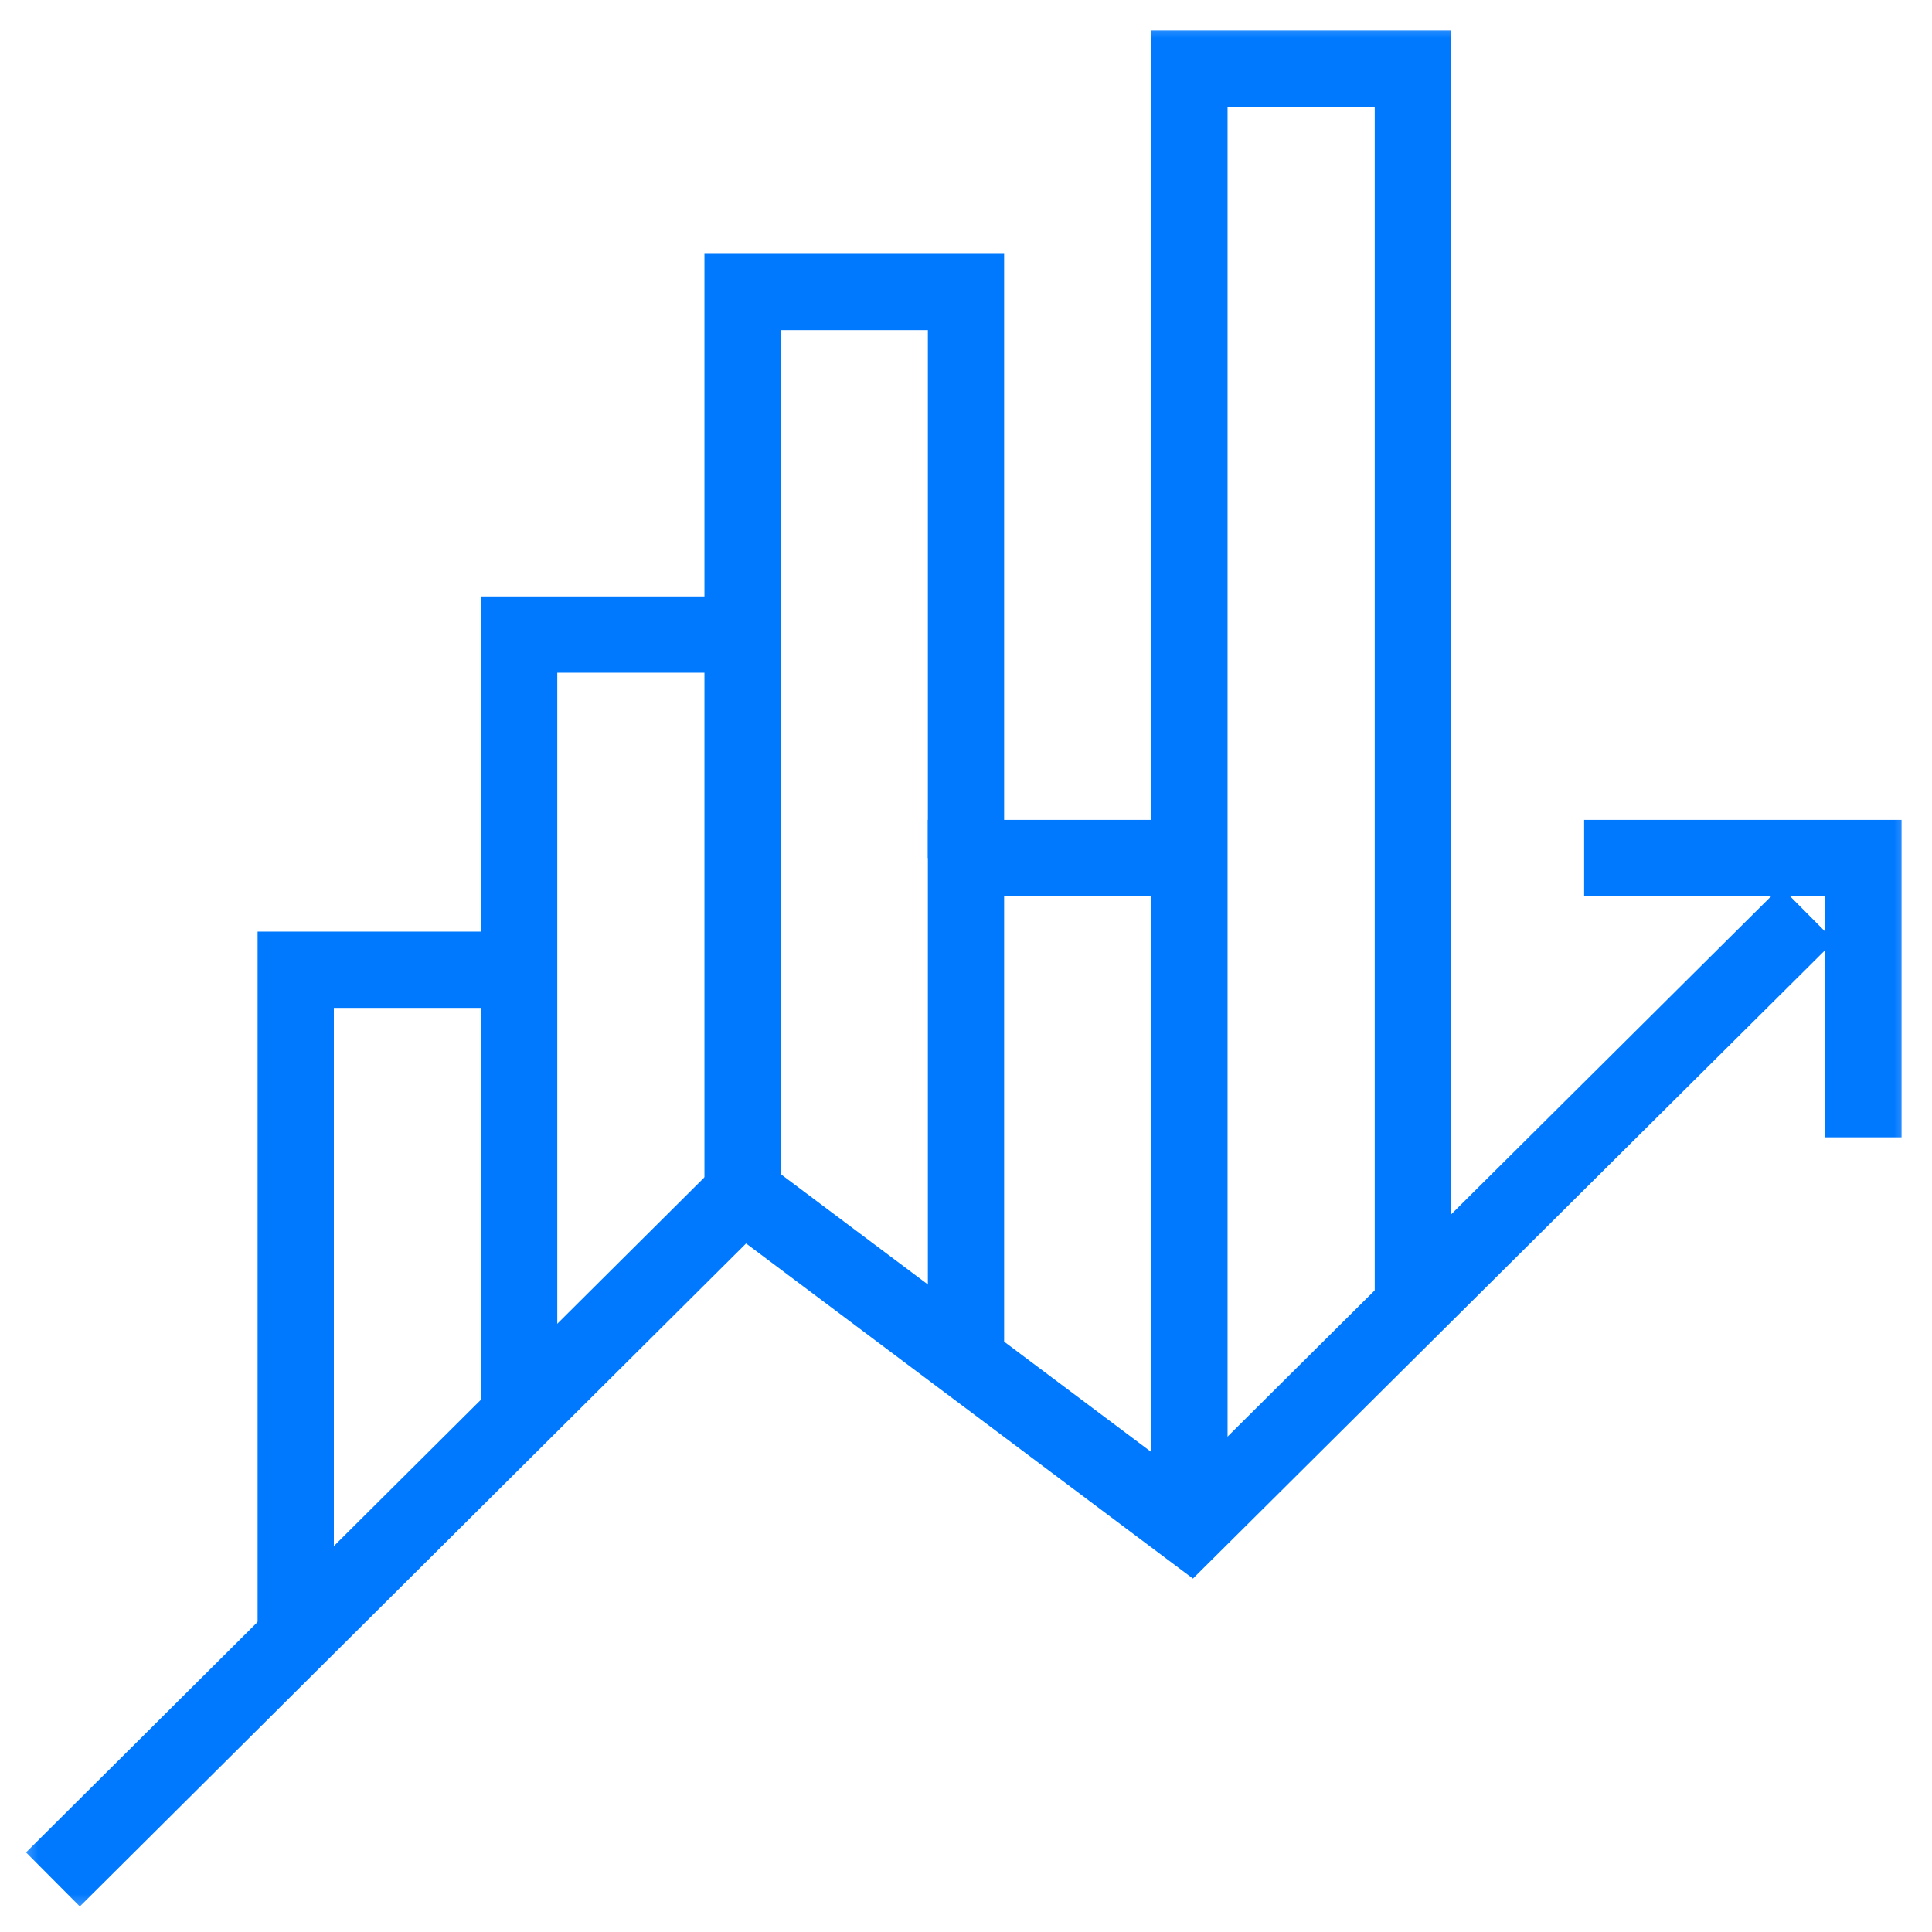 <svg width="76" height="76" viewBox="0 0 76 76" fill="none" xmlns="http://www.w3.org/2000/svg">
<mask id="mask0_815_12170" style="mask-type:luminance" maskUnits="userSpaceOnUse" x="0" y="0" width="76" height="76">
<path d="M74 74V2H2V74H74Z" fill="white" stroke="white" stroke-width="3"/>
</mask>
<g mask="url(#mask0_815_12170)">
<path d="M2.082 73.932L29.211 46.936L46.789 60.119L71.105 35.949" stroke="#0079FF" stroke-width="3" stroke-miterlimit="10"/>
<path d="M62.316 33.752H73.303V44.739" stroke="#0079FF" stroke-width="3" stroke-miterlimit="10"/>
</g>
<path d="M20.422 55.725V24.963H29.211" stroke="#0079FF" stroke-width="3" stroke-miterlimit="10"/>
<path d="M11.633 64.514V38.147H20.422" stroke="#0079FF" stroke-width="3" stroke-miterlimit="10"/>
<path d="M29.211 46.935V11.486H38V33.752" stroke="#0079FF" stroke-width="3" stroke-miterlimit="10"/>
<path d="M38 53.527V33.752H46.789" stroke="#0079FF" stroke-width="3" stroke-miterlimit="10"/>
<mask id="mask1_815_12170" style="mask-type:luminance" maskUnits="userSpaceOnUse" x="0" y="0" width="76" height="76">
<path d="M74 74V2H2V74H74Z" fill="white" stroke="white" stroke-width="3"/>
</mask>
<g mask="url(#mask1_815_12170)">
<path d="M46.789 60.119V2.697H55.578V51.33" stroke="#0079FF" stroke-width="3" stroke-miterlimit="10"/>
</g>
</svg>
